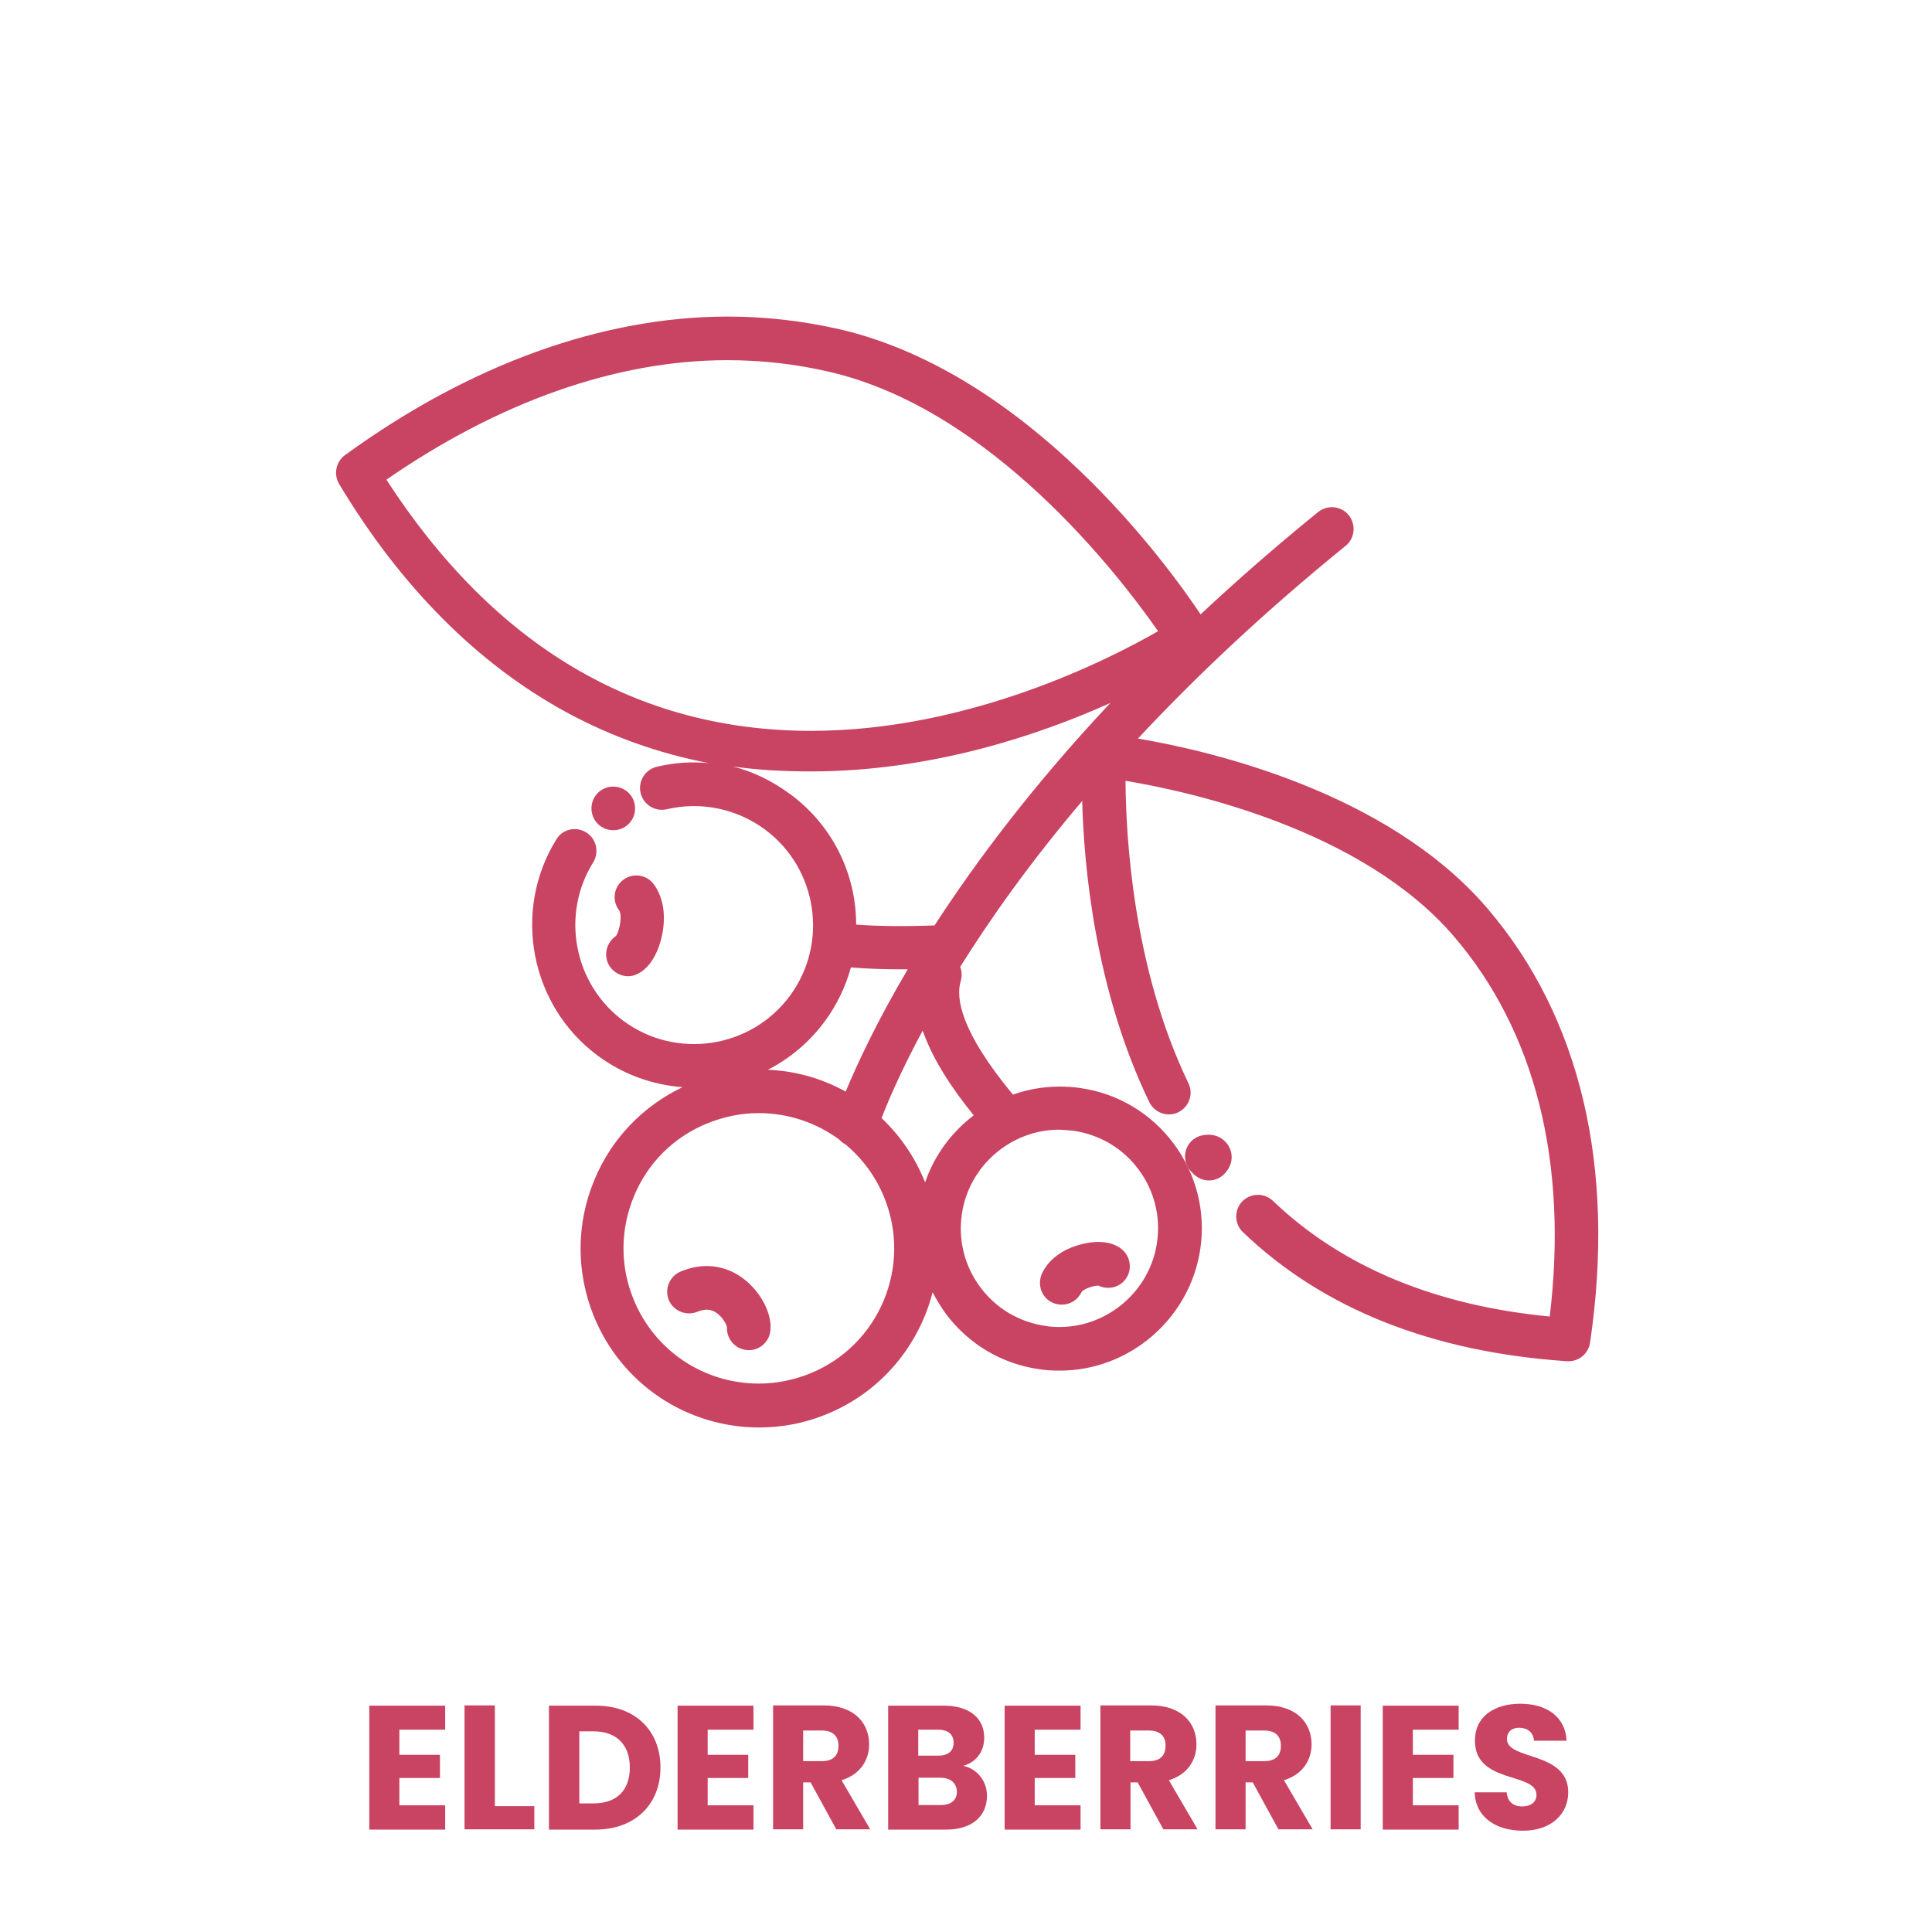 <?xml version="1.0" encoding="utf-8"?>
<!-- Generator: Adobe Illustrator 25.4.1, SVG Export Plug-In . SVG Version: 6.00 Build 0)  -->
<svg version="1.1" id="Layer_1" xmlns="http://www.w3.org/2000/svg" xmlns:xlink="http://www.w3.org/1999/xlink" x="0px" y="0px"
	 viewBox="0 0 700 700" style="enable-background:new 0 0 700 700;" xml:space="preserve">
<style type="text/css">
	.st0{enable-background:new    ;}
	.st1{fill:#C94362;}
</style>
<g class="st0">
	<path class="st1" d="M161.3,626.7h-16.6v9.1h14.7v8.4h-14.7v9.9h16.6v8.8h-27.5V618h27.5V626.7z"/>
	<path class="st1" d="M179.3,617.9v36.5h14.3v8.4h-25.3v-44.9H179.3z"/>
	<path class="st1" d="M239.3,640.4c0,13.3-9.2,22.5-23.6,22.5h-16.8V618h16.8C230.1,617.9,239.3,627,239.3,640.4z M215.1,653.4
		c8.3,0,13.1-4.7,13.1-13s-4.9-13.1-13.1-13.1h-5.2v26.1H215.1z"/>
	<path class="st1" d="M273,626.7h-16.6v9.1h14.7v8.4h-14.7v9.9H273v8.8h-27.5V618H273V626.7z"/>
	<path class="st1" d="M298.4,617.9c11,0,16.5,6.3,16.5,14.1c0,5.6-3.1,10.9-10,13l10.4,17.8H303l-9.3-17H291v17h-10.9v-44.9
		L298.4,617.9L298.4,617.9z M297.8,627H291v11.1h6.8c4.1,0,6-2.1,6-5.6C303.8,629.2,301.9,627,297.8,627z"/>
	<path class="st1" d="M342.7,662.9h-20.9V618H342c9.2,0,14.6,4.5,14.6,11.6c0,5.4-3.3,9-7.6,10.2c5.2,1.1,8.6,5.7,8.6,10.8
		C357.6,658.1,352.2,662.9,342.7,662.9z M339.9,626.7h-7.2v9.4h7.2c3.6,0,5.6-1.6,5.6-4.7C345.5,628.4,343.5,626.7,339.9,626.7z
		 M340.7,644.1h-7.9v9.9h8.1c3.6,0,5.8-1.7,5.8-4.9C346.6,646,344.3,644.1,340.7,644.1z"/>
	<path class="st1" d="M391.5,626.7h-16.6v9.1h14.7v8.4h-14.7v9.9h16.6v8.8H364V618h27.5V626.7z"/>
	<path class="st1" d="M417,617.9c11,0,16.5,6.3,16.5,14.1c0,5.6-3.1,10.9-10,13l10.4,17.8h-12.4l-9.3-17h-2.6v17h-10.9v-44.9
		L417,617.9L417,617.9z M416.3,627h-6.8v11.1h6.8c4.1,0,6-2.1,6-5.6C422.4,629.2,420.4,627,416.3,627z"/>
	<path class="st1" d="M458.7,617.9c11,0,16.5,6.3,16.5,14.1c0,5.6-3.1,10.9-10,13l10.4,17.8h-12.4l-9.3-17h-2.6v17h-10.9v-44.9
		L458.7,617.9L458.7,617.9z M458.1,627h-6.8v11.1h6.8c4.1,0,6-2.1,6-5.6C464.1,629.2,462.2,627,458.1,627z"/>
	<path class="st1" d="M482.1,617.9H493v44.9h-10.9V617.9z"/>
	<path class="st1" d="M528.5,626.7h-16.6v9.1h14.7v8.4h-14.7v9.9h16.6v8.8H501V618h27.5L528.5,626.7L528.5,626.7z"/>
	<path class="st1" d="M551.8,663.3c-9.7,0-17.2-4.8-17.5-13.9h11.6c0.3,3.5,2.5,5.1,5.6,5.1c3.2,0,5.2-1.6,5.2-4.2
		c0-8.3-22.5-3.8-22.3-19.8c0-8.5,7-13.2,16.4-13.2c9.8,0,16.4,4.9,16.8,13.4h-11.8c-0.2-2.9-2.2-4.6-5.2-4.7
		c-2.6-0.1-4.6,1.3-4.6,4.1c0,7.8,22.2,4.3,22.2,19.3C568.2,657,562.3,663.3,551.8,663.3z"/>
</g>
<g>
	<path class="st1" d="M205.1,258c16.2,8.8,33.5,15,51.8,18.5c-6.3-0.6-12.6-0.2-18.9,1.3c-4.2,1-6.9,5.2-5.9,9.5
		c1,4.2,5.2,6.9,9.5,5.9c12.4-2.9,25.3-0.2,35.5,7.3c19.1,14.1,23.2,41.2,9.1,60.3c-14.1,19.1-41.2,23.2-60.3,9.1
		c-18-13.3-22.8-38.5-11-57.4c2.3-3.7,1.2-8.6-2.5-10.9s-8.6-1.2-10.8,2.5c-16.1,25.9-9.5,60.3,15,78.4c9.3,6.9,20,10.6,30.7,11.4
		c-14.4,6.9-25.7,18.6-31.9,33.5c-6.7,16-6.7,33.6-0.2,49.6c10,24.4,33.5,40.2,59.9,40.2c8.4,0,16.7-1.6,24.6-4.9
		c19.7-8.1,33.3-24.9,38.2-44.1c1.4,2.7,3,5.3,4.8,7.8c8.2,11,20.3,18.2,33.9,20.1c2.5,0.4,5,0.5,7.4,0.5c25.4,0,47.2-19,50.9-44.1
		c2-13.6-1.5-27.2-9.7-38.2s-20.3-18.2-33.9-20.1c-2.5-0.4-5-0.5-7.4-0.5c-5.9,0-11.5,1-16.9,2.9c-18.9-22.8-20.8-35-18.9-41.2
		c0.5-1.7,0.4-3.5-0.2-5.1c11-17.6,25.4-37.9,44.2-60.1c0.6,23.7,4.7,68.5,24.3,109.1c1.9,3.9,6.6,5.6,10.5,3.7s5.6-6.6,3.7-10.5
		c-20.3-42.1-22.7-90.3-22.8-109.6c22.8,3.8,85.6,17.4,119,56.4c29.5,34.4,41.4,81.9,34.7,137.7c-41.7-4-75.4-18.1-100.3-41.9
		c-3.1-3-8.1-2.9-11.1,0.2s-2.9,8.1,0.2,11.1c29,27.8,68.5,43.5,117.5,46.8c0.2,0,0.4,0,0.5,0c3.9,0,7.2-2.8,7.8-6.7
		c9.4-63.6-3.5-118.1-37.3-157.5c-36.2-42.2-100.5-57-126.5-61.4c20.6-22.1,45.4-45.6,75.2-69.8c3.4-2.7,3.9-7.7,1.2-11.1
		c-2.7-3.4-7.7-3.9-11.1-1.2c-15.5,12.6-29.7,25-42.6,37.1c-12-18-62.2-87.4-130.8-103.3c-13.2-3-26.8-4.6-40.4-4.6
		c-45.6,0-93.7,17.4-138.8,50.2c-3.3,2.4-4.2,7-2.1,10.5C145.4,212.9,173.2,240.6,205.1,258z M286.4,287.8
		c-6.4-4.7-13.5-8.3-21-10.1c9.2,1.3,18.7,1.8,28.4,1.8l0,0c43.5,0,82.5-13.1,108.5-24.8c-27.9,29.7-48.5,57.2-63.7,80.6
		c-11.2,0.4-20.7,0.3-28.4-0.3C310.2,316.9,301.9,299.3,286.4,287.8z M298.8,370.1c4.5-6.1,7.6-12.7,9.5-19.6
		c5.5,0.5,11.9,0.7,19,0.7c0.5,0,1,0,1.6,0c-11,18.6-18.1,33.8-22.5,44.3c-8.5-4.7-18.1-7.5-28.2-7.9
		C286,383.6,293.1,377.8,298.8,370.1z M293.6,497.6c-6,2.4-12.2,3.7-18.6,3.7c-20,0-37.8-11.9-45.4-30.4c-5-12.1-4.9-25.4,0.1-37.5
		s14.5-21.5,26.6-26.4c6-2.4,12.2-3.7,18.6-3.7c10.8,0,20.9,3.5,29.2,9.6c0.6,0.7,1.4,1.3,2.2,1.7c6,5,10.9,11.5,14,19.1
		C330.6,458.7,318.6,487.4,293.6,497.6z M389,409.7c9.4,1.4,17.8,6.3,23.5,14c5.7,7.6,8.1,17.1,6.7,26.5
		c-2.5,17.4-17.7,30.6-35.3,30.6c-1.7,0-3.5-0.1-5.2-0.4c-9.4-1.4-17.8-6.3-23.5-14c-5.7-7.6-8.1-17.1-6.7-26.5
		c2.5-17.4,17.7-30.6,35.3-30.6C385.5,409.4,387.2,409.5,389,409.7z M352.8,404.1c-8,6.1-14.3,14.5-17.6,24.3
		c-0.1-0.2-0.2-0.5-0.3-0.7c-3.6-8.7-8.9-16.4-15.5-22.6c2.9-7.5,7.7-18.3,14.9-31.7C338.1,384.3,345.4,395,352.8,404.1z
		 M263.5,130.5c12.5,0,24.9,1.4,36.9,4.2c59,13.6,105.1,73.8,119.2,94c-17.8,10.2-68.4,36.1-125.7,36.1l0,0
		c-63.2,0-114.9-30.8-153.9-91C180.6,145.7,223.2,130.5,263.5,130.5z"/>
	<path class="st1" d="M269.5,463.4c-6.6-5.1-14.8-6.1-22.9-2.7c-4,1.7-5.9,6.3-4.3,10.3c1.7,4,6.3,5.9,10.3,4.3
		c3.3-1.4,5.3-0.6,6.4,0c2.6,1.5,4.2,4.4,4.4,5.6c-0.2,4.1,2.8,7.7,6.9,8.2c0.3,0,0.7,0.1,1,0.1c3.9,0,7.3-2.9,7.8-6.9
		C279.9,476.3,275.8,468.2,269.5,463.4z"/>
	<path class="st1" d="M220.3,349c1.3,2.9,4.2,4.7,7.2,4.7c1.1,0,2.2-0.2,3.2-0.7c5.7-2.5,8.2-9.9,8.9-13c1.9-7.6,0.9-14.8-2.8-19.7
		c-2.6-3.5-7.6-4.1-11-1.5c-3.5,2.6-4.1,7.6-1.5,11c1.2,1.6,0.3,7.2-1.1,9.3C220,341.3,218.7,345.4,220.3,349z"/>
	<path class="st1" d="M381.4,472c1.1,0.5,2.2,0.7,3.3,0.7c3,0,5.8-1.7,7.2-4.6c0.6-1,4.1-2.3,6-2.3h0.1c3.3,1.6,7.4,0.8,9.7-2.2
		c2.7-3.4,2-8.4-1.4-11.1c-4.5-3.5-10.9-2.6-14.4-1.7c-6.9,1.7-12.1,5.6-14.4,10.7C375.7,465.6,377.5,470.3,381.4,472z"/>
	<path class="st1" d="M222.2,285c-2.1,0-4.1,0.8-5.6,2.3s-2.3,3.5-2.3,5.6s0.8,4.1,2.3,5.6s3.5,2.3,5.6,2.3s4.1-0.8,5.6-2.3
		s2.3-3.5,2.3-5.6s-0.8-4.1-2.3-5.6S224.2,285,222.2,285z"/>
	<path class="st1" d="M445.2,415.3c-0.7-1.2-3.3-5-9.3-4c-4.3,0.7-7.2,4.8-6.4,9.1c0.3,1.9,1.3,3.4,2.6,4.6c0.2,0.3,0.5,0.5,0.7,0.7
		c1.5,1.3,3.4,2,5.2,2c2.2,0,4.4-0.9,5.9-2.7C447,421.6,446.6,417.7,445.2,415.3z"/>
</g>
</svg>
